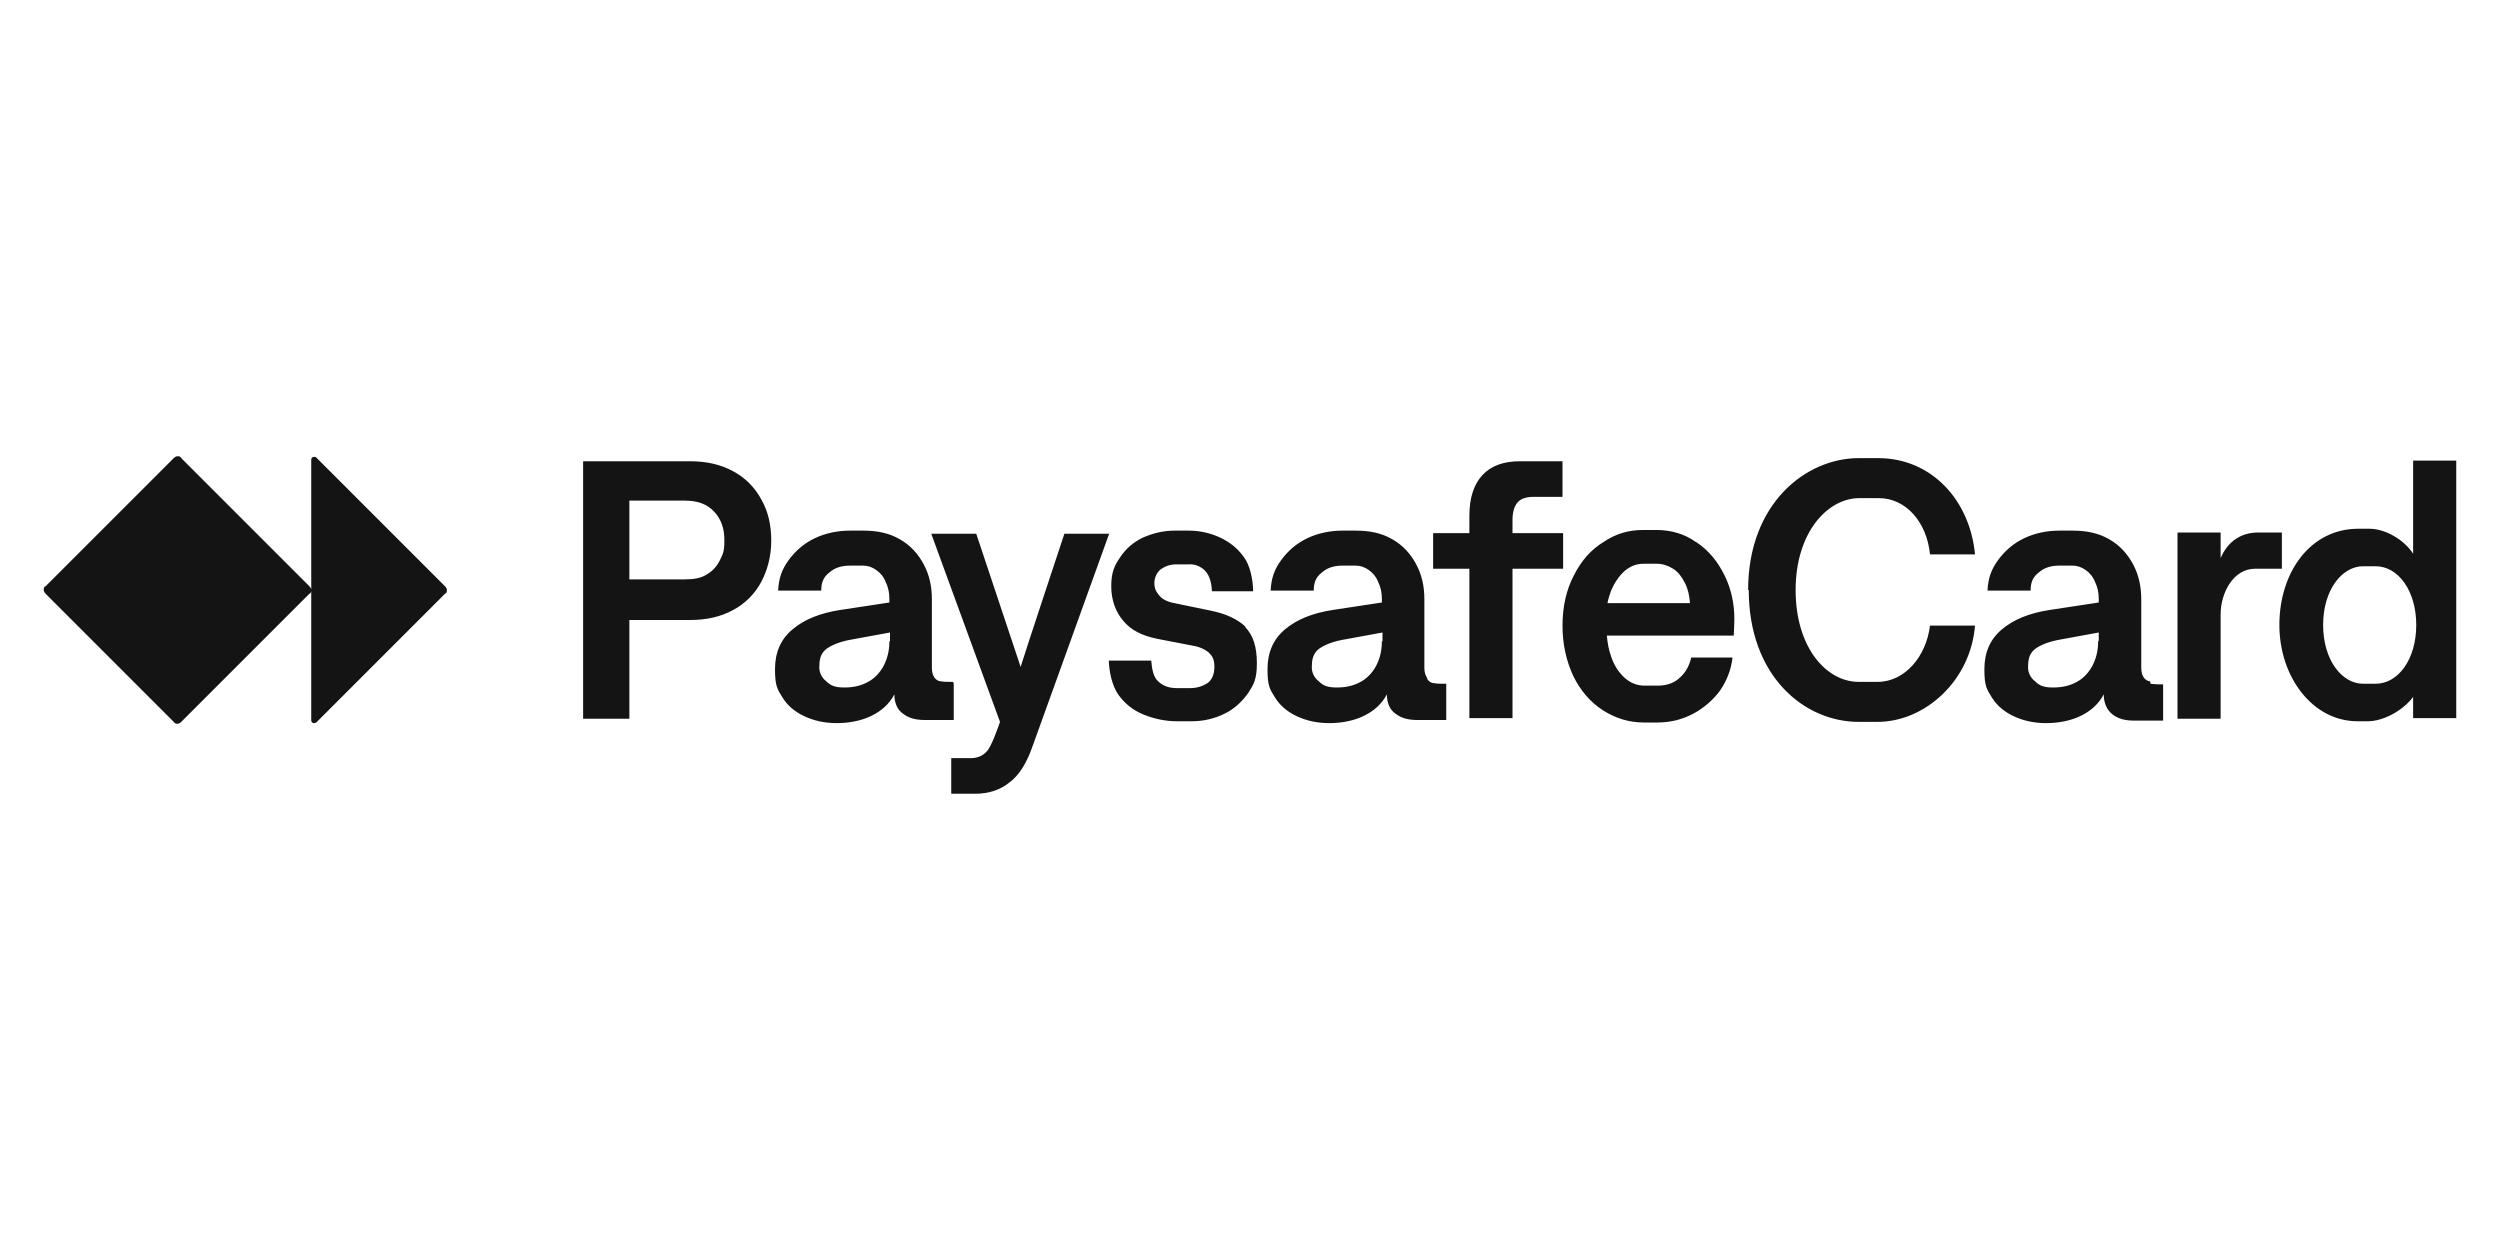 <?xml version="1.0" encoding="UTF-8"?>
<svg id="Capa_1" xmlns="http://www.w3.org/2000/svg" version="1.1" xmlns:xlink="http://www.w3.org/1999/xlink" viewBox="0 0 400 200">
  <!-- Generator: Adobe Illustrator 29.3.1, SVG Export Plug-In . SVG Version: 2.1.0 Build 151)  -->
  <defs>
    <style>
      .st0 {
        fill: #141414;
      }
    </style>
  </defs>
  <path class="st0" d="M279.7,94.4c0-13.8,9.2-21.1,17.7-21.1h3.1c8.6,0,14.7,6.8,15.5,15.4h-7.2c-.5-5.1-3.8-9-8.2-9h-3.1c-5.1,0-10.2,5.5-10.2,14.7s4.9,14.7,10.1,14.7h3c4.4,0,7.8-4.1,8.4-9h7.2c-.7,8.8-8,15.4-15.6,15.4h-3c-8.8,0-17.6-7.4-17.6-21.1ZM355.3,98.4v16.6h-6.9v-29.8h6.9v4.1c1.1-2.6,3.2-4.1,6-4.1h3.8v5.8h-4.3c-3.5,0-5.5,3.9-5.5,7.3ZM71.5,94.4h0c0,.3,0,.5-.3.6l-20.6,20.6c0,0-.2.1-.3.1h-.1c-.2,0-.4-.2-.4-.4v-20.9c0,.2,0,.5-.3.6l-20.5,20.5c-.2.2-.4.3-.6.3h0c-.2,0-.4,0-.6-.3l-20.5-20.5c-.2-.2-.3-.4-.3-.6h0c0-.3,0-.5.3-.6l20.5-20.5c.2-.2.4-.3.6-.3h0c.2,0,.5,0,.6.3l20.5,20.5c.2.2.3.4.3.6v-20.9c0-.2.2-.4.4-.4h.1c.1,0,.2,0,.3.1l20.6,20.6c.2.2.3.4.3.6,0,0,0,0,0,0ZM117.3,75.4c-2-1.1-4.3-1.6-6.9-1.6h-17.1v41.2h7.4v-15.8h9.7c2.6,0,4.9-.5,6.9-1.6,1.9-1,3.5-2.6,4.5-4.5,1-1.9,1.6-4.1,1.6-6.6s-.5-4.7-1.6-6.6c-1-1.9-2.6-3.5-4.5-4.5,0,0,0,0,0,0ZM115.2,89.6c-.5,1-1.1,1.7-2.1,2.3-.9.6-2.1.8-3.5.8h-8.9v-12.6h8.9c2.1,0,3.6.6,4.7,1.8,1.1,1.2,1.6,2.7,1.6,4.5s-.2,2.2-.7,3.2h0s0,0,0,0ZM177.5,85.3l-12.4,34.4c-.9,2.5-2.1,4.4-3.6,5.5-1.5,1.2-3.3,1.8-5.5,1.8h-3.8v-5.7h3.2c1,0,1.9-.4,2.5-1.1.7-.7,1.8-3.8,2.1-4.7l-11-30.1h7.2l7.1,21.3c.5-1.7,7-21.3,7-21.3h7.1ZM199.2,100.3c1.3,1.3,1.9,3.2,1.9,5.8s-.5,3.4-1.4,4.8c-1,1.4-2.3,2.6-3.8,3.3-1.6.8-3.4,1.2-5.2,1.2h-2.4c-1.9,0-3.7-.4-5.4-1.1-1.7-.7-3-1.8-4-3.2-1-1.5-1.4-3.5-1.5-5.4h6.8c.1,1.2.3,2.7,1.2,3.4.9.8,1.9,1,3,1h2c1.1,0,2-.3,2.8-.8.7-.5,1.1-1.4,1.1-2.6s-.3-1.7-.9-2.3c-.6-.5-1.4-.9-2.6-1.1l-5.7-1.1c-2.4-.5-4.2-1.4-5.4-2.9-1.2-1.4-1.9-3.3-1.9-5.5s.5-3.3,1.4-4.6c.9-1.4,2.2-2.5,3.7-3.2,1.6-.7,3.3-1.1,5-1.1h2.3c1.8,0,3.5.4,5,1.1,1.5.7,2.8,1.7,3.8,3.1,1,1.3,1.5,3.7,1.5,5.5h-6.6c0-1-.3-2.5-1.1-3.3-.7-.7-1.7-1.1-2.7-1h-1.9c-1,0-1.8.3-2.5.8-.6.5-1,1.3-1,2.2s.3,1.4.8,2c.5.6,1.3,1,2.4,1.2l5.8,1.2c2.5.5,4.4,1.4,5.7,2.7,0,0,0,0,0,0ZM228.3,108.4c-.2-.3-.4-.8-.4-1.5v-11c0-2.1-.4-3.9-1.3-5.6-.9-1.7-2.2-3.1-3.8-4-1.7-1-3.6-1.4-5.9-1.4h-2.1c-2,0-3.9.4-5.6,1.2-1.7.8-3.1,2-4.2,3.5-1.1,1.5-1.6,2.9-1.7,4.9h6.9c0-1.4.4-2.2,1.3-2.9.9-.8,2-1.1,3.3-1.1h2.1c.7,0,1.4.2,2.1.7.6.4,1.2,1.1,1.5,1.9.4.8.6,1.7.6,2.7v.6l-7.9,1.2c-3.2.5-5.7,1.5-7.6,3.1-1.9,1.6-2.8,3.7-2.8,6.4s.4,3.2,1.2,4.5c.8,1.3,2,2.3,3.5,3,1.5.7,3.2,1.1,5.2,1.1s4-.4,5.6-1.2c1.6-.8,2.8-1.9,3.6-3.4,0,1.4.5,2.5,1.4,3.1.9.7,2,1,3.5,1h4.6v-5.8c-.9,0-1.5,0-2-.1-.4,0-.8-.3-1-.6h0s0,0,0,0ZM221.1,102.6c0,1.5-.3,2.7-.9,3.9-.6,1.1-1.4,2-2.5,2.6-1.1.6-2.3.9-3.8.9s-2.2-.3-2.9-1c-.8-.6-1.2-1.6-1.1-2.5,0-1.3.4-2.2,1.3-2.8.9-.6,2.2-1.1,4-1.4l6-1.1s0,1.4,0,1.4ZM152.5,109.1c-.9,0-1.5,0-2-.1-.4,0-.8-.3-1-.6-.2-.3-.4-.8-.4-1.5v-11c0-2.1-.4-3.9-1.3-5.6-.9-1.7-2.2-3.1-3.8-4-1.7-1-3.6-1.4-5.9-1.4h-2.1c-2,0-3.9.4-5.6,1.2-1.7.8-3.1,2-4.2,3.5-1.1,1.5-1.6,2.9-1.7,4.9h6.9c0-1.4.4-2.2,1.3-2.9.9-.8,2-1.1,3.3-1.1h2.1c.7,0,1.4.2,2.1.7.6.4,1.2,1.1,1.5,1.9.4.8.6,1.7.6,2.7v.6l-7.9,1.2c-3.2.5-5.7,1.5-7.6,3.1-1.9,1.6-2.8,3.7-2.8,6.4s.4,3.2,1.2,4.5c.8,1.3,2,2.3,3.5,3,1.5.7,3.2,1.1,5.2,1.1s4-.4,5.6-1.2c1.6-.8,2.8-1.9,3.6-3.4,0,1.4.5,2.5,1.4,3.1.9.7,2,1,3.5,1h4.6v-5.8h0s0,0,0,0ZM142.3,102.6c0,1.5-.3,2.7-.9,3.9-.6,1.1-1.4,2-2.5,2.6-1.1.6-2.3.9-3.8.9s-2.2-.3-2.9-1c-.8-.6-1.2-1.6-1.1-2.5,0-1.3.4-2.2,1.3-2.8s2.2-1.1,4-1.4l6-1.1s0,1.4,0,1.4ZM250.1,91h-8.1v23.9h-6.9v-23.9h-5.8v-5.7h5.8v-2.8c0-2.8.7-5,2.1-6.5,1.4-1.5,3.4-2.2,6-2.2h6.8v5.7h-4.7c-1.1,0-2,.3-2.5.9-.5.6-.8,1.5-.8,2.8v2.1h8.1v5.7s0,0,0,0ZM271.3,86.7c-1.8-1.3-4-1.9-6.2-1.9h-2.3c-2.2,0-4.3.6-6.2,1.9-2,1.2-3.6,3-4.8,5.4-1.2,2.3-1.8,5-1.8,8s.6,5.6,1.7,8c1.1,2.3,2.7,4.2,4.7,5.5,2,1.3,4.2,2,6.6,2h2.2c2.1,0,4-.5,5.7-1.4,1.7-.9,3.2-2.2,4.3-3.7,1.1-1.6,1.8-3.4,2-5.3h-6.6c-.3,1.3-.9,2.4-1.8,3.2-.9.9-2.2,1.3-3.5,1.3h-2.2c-1.1,0-2.2-.4-3.1-1.2-.9-.8-1.7-1.9-2.2-3.4-.4-1.1-.6-2.2-.7-3.4h20.3c0-.2.1-1.9.1-2.6,0-2.5-.5-4.9-1.6-7.1-1.1-2.2-2.5-3.9-4.4-5.2h0s0,0,0,0ZM257.2,96.5c.1-.6.3-1.2.5-1.8.6-1.5,1.4-2.6,2.3-3.4,1-.8,1.9-1.1,3-1.1h2.1c.9,0,1.8.3,2.6.8.8.5,1.4,1.3,1.9,2.3.5,1,.7,2,.8,3.2h-13.2s0,0,0,0ZM344,109c-.4,0-.8-.3-1-.6-.2-.3-.4-.8-.4-1.5v-11c0-2.1-.4-3.9-1.3-5.6-.9-1.7-2.2-3.1-3.8-4-1.7-1-3.6-1.4-5.9-1.4h-2.1c-2,0-3.9.4-5.6,1.2-1.7.8-3.1,2-4.2,3.5-1.1,1.5-1.6,2.9-1.7,4.9h6.9c0-1.4.4-2.2,1.3-2.9.9-.8,2-1.1,3.3-1.1h2.1c.7,0,1.4.2,2.1.7.6.4,1.2,1.1,1.5,1.9.4.8.6,1.7.6,2.7v.6l-7.9,1.2c-3.2.5-5.7,1.5-7.6,3.1-1.9,1.6-2.8,3.7-2.8,6.4s.4,3.2,1.2,4.5c.8,1.3,2,2.3,3.5,3,1.5.7,3.2,1.1,5.2,1.1s4-.4,5.6-1.2c1.6-.8,2.8-1.9,3.6-3.4,0,1.4.5,2.5,1.4,3.2.9.7,2,1,3.5,1h4.6v-5.8c-.7,0-1.3,0-2-.1h0s0,0,0,0ZM335.7,102.6c0,1.5-.3,2.7-.9,3.9-.6,1.1-1.4,2-2.5,2.6-1.1.6-2.3.9-3.8.9s-2.2-.3-2.9-1c-.8-.6-1.2-1.6-1.1-2.5,0-1.3.4-2.2,1.3-2.8.9-.6,2.2-1.1,4-1.4l6-1.1v1.4h0,0ZM378.1,109.4h2c3.6,0,6.5-3.9,6.5-9.4s-2.9-9.4-6.5-9.4h-2c-3.4,0-6.4,3.8-6.4,9.4s3,9.4,6.4,9.4h0ZM364.7,100c0-8.5,5-15.4,12.6-15.4h1.8c2.6,0,5.6,1.8,7,4v-14.9h6.9v41.2h-6.9v-3.4c-1.7,2.3-4.9,3.9-7.2,3.9h-1.7c-7.2,0-12.5-7.1-12.5-15.4h0Z"/>
</svg>